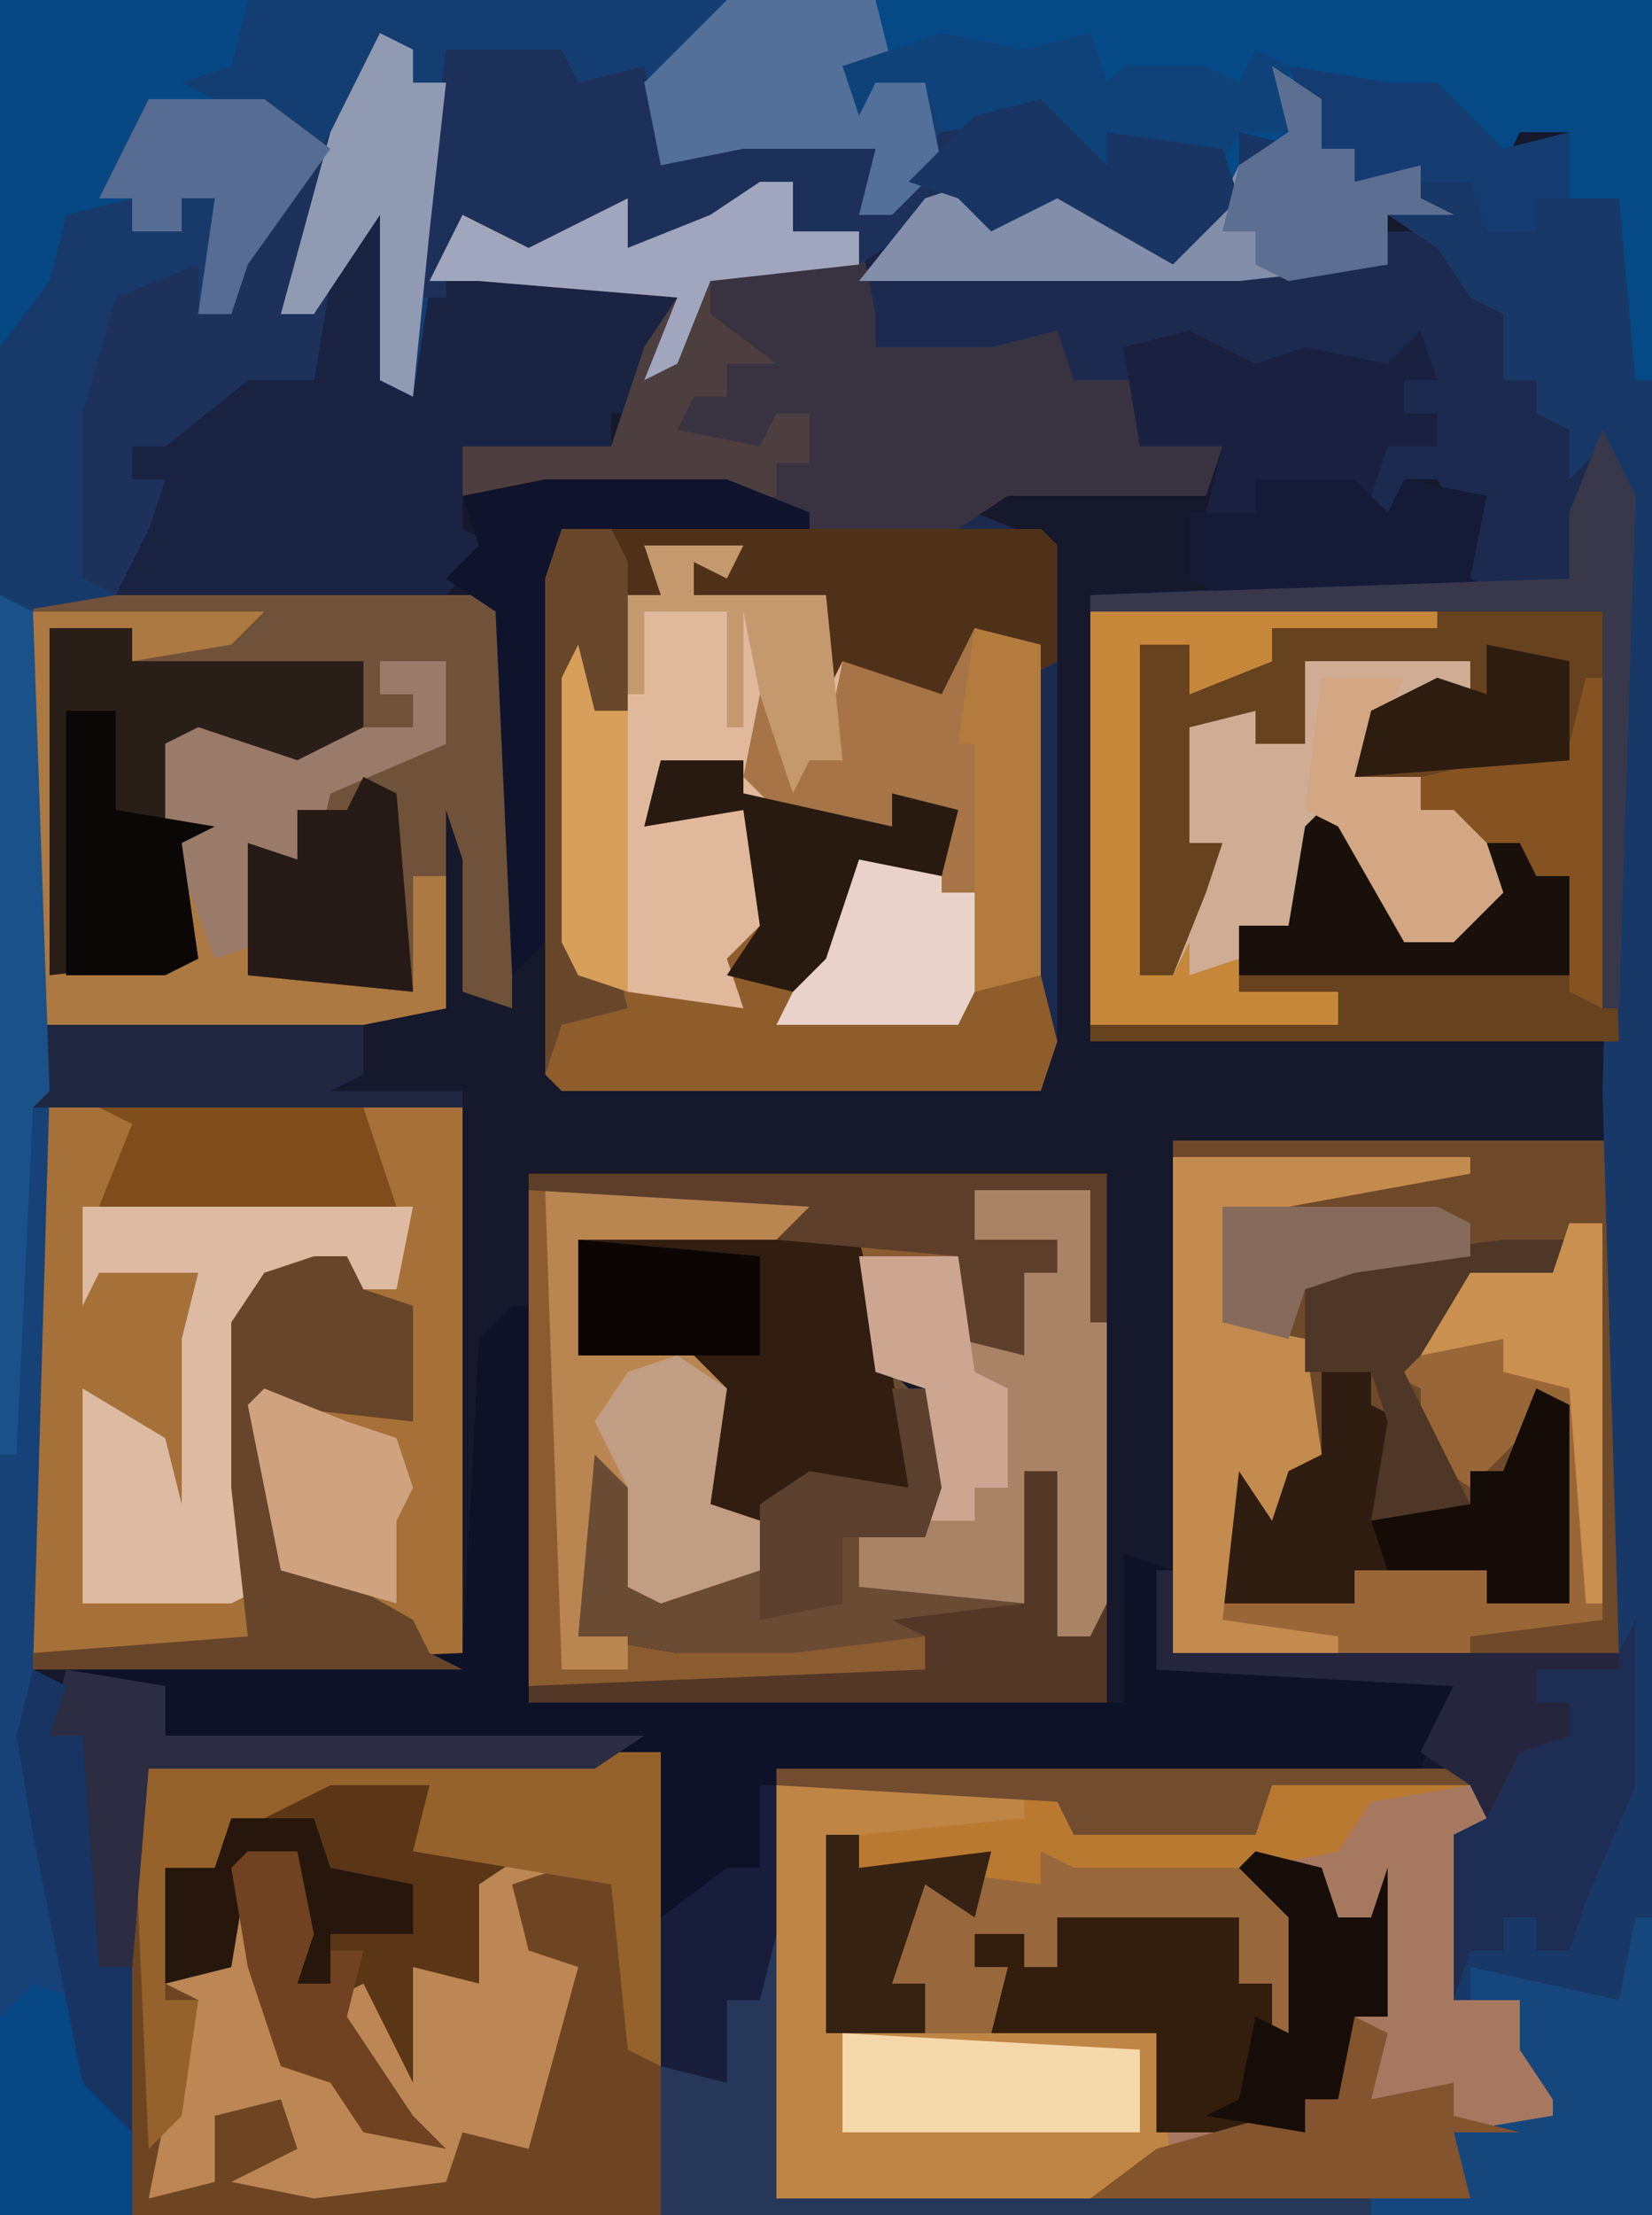 <?xml version="1.0" encoding="UTF-8"?>
<svg version="1.1" xmlns="http://www.w3.org/2000/svg" width="100" height="134">
<path d="M0,0 L100,0 L100,134 L0,134 Z " fill="#16182B" transform="translate(0,0)"/>
<path d="M0,0 L100,0 L100,23 L99,23 L98,12 L95,12 L95,8 L92,8 L91,10 L88,7 L86,6 L83,6 L80,6 L80,9 L82,9 L82,11 L86,10 L86,12 L88,13 L84,13 L84,16 L75,17 L52,17 L51,14 L47,15 L48,11 L43,14 L38,15 L37,13 L31,16 L30,14 L27,15 L26,17 L35,16 L42,17 L39,22 L39,25 L37,25 L37,27 L29,29 L28,29 L28,32 L30,33 L27,36 L2,36 L3,66 L2,101 L4,102 L3,105 L5,105 L6,119 L8,119 L8,134 L0,134 Z " fill="#1A2342" transform="translate(0,0)"/>
<path d="M0,0 L2,0 L2,3 L6,3 L6,6 L9,5 L38,5 L38,3 L43,3 L43,7 L47,9 L45,9 L45,12 L47,12 L47,14 L50,15 L52,15 L53,24 L52,50 L51,50 L51,26 L41,27 L31,27 L31,29 L26,31 L26,28 L23,28 L23,48 L25,48 L27,43 L28,40 L26,40 L26,33 L30,32 L30,34 L33,34 L33,29 L43,29 L43,31 L38,32 L36,36 L40,36 L40,38 L43,37 L45,43 L42,46 L39,46 L35,39 L33,41 L32,45 L29,45 L29,49 L35,49 L35,51 L20,51 L20,25 L43,24 L42,20 L41,18 L39,18 L38,21 L36,19 L38,16 L41,16 L41,14 L39,14 L39,12 L41,12 L40,10 L37,12 L32,11 L28,12 L26,10 L22,10 L23,16 L28,16 L27,19 L15,19 L13,20 L18,22 L18,52 L17,55 L-12,55 L-13,54 L-13,24 L-12,21 L-2,20 L-3,19 L-18,19 L-18,16 L-15,16 L-9,16 L-7,10 L-5,7 L-17,6 L-20,6 L-18,2 L-14,4 L-8,1 L-8,4 L-3,2 Z " fill="#1C2A4F" transform="translate(46,11)"/>
<path d="M0,0 L100,0 L100,23 L99,23 L98,12 L95,12 L95,8 L92,8 L91,10 L88,7 L86,6 L83,6 L80,6 L80,9 L82,9 L82,11 L86,10 L86,12 L88,13 L84,13 L84,16 L75,17 L52,17 L56,12 L59,11 L61,13 L65,11 L71,15 L74,12 L74,10 L67,8 L67,10 L64,9 L63,7 L58,8 L54,13 L52,13 L53,9 L48,9 L45,9 L40,10 L38,5 L34,6 L34,3 L30,4 L27,3 L27,11 L25,24 L23,23 L23,13 L19,19 L17,19 L20,9 L15,16 L14,19 L12,19 L13,12 L11,12 L11,14 L8,14 L8,12 L4,13 L3,17 L0,21 Z M75,8 L75,10 L79,9 Z " fill="#143D72" transform="translate(0,0)"/>
<path d="M0,0 L42,0 L44,4 L41,4 L41,14 L45,14 L47,18 L49,16 L48,21 L47,22 L41,22 L42,26 L0,26 Z " fill="#A67860" transform="translate(47,107)"/>
<path d="M0,0 L31,0 L31,28 L-1,28 L-1,1 Z " fill="#6E4523" transform="translate(9,106)"/>
<path d="M0,0 L26,0 L26,34 L0,34 Z " fill="#A67039" transform="translate(2,67)"/>
<path d="M0,0 L27,0 L27,31 L0,31 Z " fill="#6E492A" transform="translate(71,69)"/>
<path d="M0,0 L6,1 L9,1 L13,5 L17,4 L17,8 L19,8 L20,6 L21,9 L22,19 L22,130 L-38,130 L-38,121 L-34,122 L-34,117 L-32,117 L-31,113 L-31,129 L11,129 L10,125 L16,124 L16,123 L14,120 L14,117 L10,117 L10,107 L12,106 L11,104 L8,102 L10,98 L-8,97 L-8,91 L-7,91 L-7,96 L20,96 L19,62 L20,26 L19,23 L17,25 L17,22 L15,21 L15,19 L13,19 L13,15 L11,14 L9,11 L6,9 L8,8 L4,7 L4,5 L2,5 Z M-9,97 Z " fill="#183867" transform="translate(78,4)"/>
<path d="M0,0 L28,0 L29,1 L29,25 L26,24 L26,16 L25,13 L25,25 L20,26 L0,26 Z " fill="#705139" transform="translate(2,36)"/>
<path d="M0,0 L35,0 L35,26 L34,28 L32,28 L32,18 L30,18 L30,26 L20,25 L20,22 L24,22 L24,13 L21,12 L20,10 L20,4 L3,4 L3,11 L10,11 L12,13 L11,20 L14,21 L14,24 L8,26 L6,25 L6,19 L4,17 L3,28 L9,29 L9,27 L16,28 L24,28 L25,31 L0,31 Z " fill="#8B5C2F" transform="translate(32,71)"/>
<path d="M0,0 L1,2 L-3,11 L-1,11 L0,9 L-1,15 L-5,15 L-10,19 L-12,19 L-12,21 L-10,21 L-11,24 L-13,28 L-18,28 L-17,58 L-18,93 L-16,94 L-17,97 L-15,97 L-14,111 L-12,111 L-12,126 L-20,126 L-20,13 L-17,7 L-16,4 L-12,4 L-12,6 L-9,6 L-9,4 L-7,4 L-8,11 L-6,11 L-5,7 Z " fill="#174277" transform="translate(20,8)"/>
<path d="M0,0 L1,0 L1,24 L37,24 L37,15 L40,16 L39,22 L59,22 L57,23 L55,28 L16,28 L16,38 L15,42 L13,42 L13,47 L9,46 L9,27 L5,28 L-22,28 L-23,40 L-25,40 L-26,26 L-28,26 L-27,22 L-3,21 L-2,2 Z M38,22 Z " fill="#0E1229" transform="translate(31,79)"/>
<path d="M0,0 L6,0 L5,2 L3,1 L3,3 L11,3 L12,7 L18,8 L20,5 L24,6 L24,26 L19,27 L19,29 L8,29 L10,25 L13,18 L18,19 L19,16 L15,15 L15,17 L9,17 L6,15 L6,13 L1,14 L1,16 L6,16 L8,19 L7,24 L6,28 L-1,28 L-5,24 L-5,8 L-3,6 L-3,10 L-1,10 L-1,3 L1,3 Z " fill="#E0B99D" transform="translate(39,33)"/>
<path d="M0,0 L47,0 L47,23 L46,23 L45,12 L42,12 L42,8 L39,8 L38,10 L35,7 L33,6 L30,6 L27,6 L27,9 L29,9 L29,11 L33,10 L33,12 L35,13 L31,13 L31,16 L22,17 L-1,17 L3,12 L6,11 L8,13 L12,11 L18,15 L21,12 L21,10 L14,8 L14,10 L11,9 L10,7 L4,8 L3,5 L0,5 L-1,7 L-2,4 L0,3 Z M22,8 L22,10 L26,9 Z " fill="#054986" transform="translate(53,0)"/>
<path d="M0,0 L10,0 L11,26 L-21,26 L-21,25 L-6,25 L-6,23 L-12,23 L-12,19 L-9,19 L-8,13 L-5,13 L-2,18 L-2,20 L1,19 L0,17 L3,16 L1,12 L-1,12 L-1,10 L-5,10 L-4,6 L0,4 L2,5 L2,3 L-8,3 L-8,8 L-11,8 L-11,6 L-15,7 L-15,14 L-12,13 L-14,18 L-16,22 L-18,22 L-18,2 L-15,2 L-14,4 L-10,3 L-10,1 Z " fill="#67421E" transform="translate(87,37)"/>
<path d="M0,0 L17,0 L19,8 L22,11 L21,18 L17,18 L17,21 L27,22 L27,14 L29,14 L29,24 L31,24 L32,22 L32,28 L-3,28 L-3,27 L21,26 L21,24 L13,25 L7,25 L6,25 L0,24 L0,10 L4,15 L3,21 L11,20 L11,17 L7,16 L8,9 L7,8 L0,7 Z " fill="#6A4B33" transform="translate(35,75)"/>
<path d="M0,0 L29,0 L30,1 L30,8 L28,9 L28,7 L25,6 L23,10 L17,8 L16,10 L16,4 L8,4 L8,2 L6,2 L6,4 L4,4 L4,11 L2,11 L1,9 L1,25 L3,25 L4,28 L11,29 L10,26 L12,24 L11,17 L5,18 L6,14 L11,14 L11,16 L20,18 L20,16 L24,17 L23,21 L18,20 L16,26 L13,30 L24,30 L24,28 L29,27 L30,31 L29,34 L0,34 L-1,33 L-1,3 Z " fill="#8F5D2C" transform="translate(34,32)"/>
<path d="M0,0 L2,0 L2,3 L6,3 L7,8 L7,10 L14,10 L18,9 L19,12 L23,12 L23,16 L28,16 L27,19 L15,19 L12,21 L3,21 L-3,19 L-18,19 L-18,16 L-15,16 L-9,16 L-7,10 L-5,7 L-17,6 L-20,6 L-18,2 L-14,4 L-8,1 L-8,4 L-3,2 Z " fill="#393341" transform="translate(46,11)"/>
<path d="M0,0 L6,0 L6,33 L1,31 L-5,28 L-6,23 L-7,18 L-4,17 L3,19 L3,12 L-1,11 L-1,9 L-6,10 L-7,13 L-7,23 L-6,29 L-8,30 L-17,30 L-17,17 L-12,20 L-11,24 L-11,14 L-10,10 L-16,10 L-17,12 L-17,6 L2,6 L1,2 L-1,1 Z " fill="#A67038" transform="translate(22,67)"/>
<path d="M0,0 L18,0 L18,1 L7,3 L3,3 L3,10 L8,11 L9,18 L7,19 L6,22 L4,19 L3,27 L11,27 L11,25 L19,25 L19,27 L24,27 L23,15 L18,20 L15,18 L15,14 L13,13 L18,7 L23,7 L24,4 L26,4 L26,28 L18,29 L18,30 L0,30 Z " fill="#996737" transform="translate(71,70)"/>
<path d="M0,0 L21,0 L21,1 L11,1 L11,3 L6,5 L6,2 L3,2 L3,22 L5,22 L7,17 L8,14 L6,14 L6,7 L10,6 L10,8 L13,8 L13,3 L23,3 L23,5 L18,6 L16,10 L20,10 L20,12 L23,11 L25,17 L22,20 L19,20 L15,13 L13,15 L12,19 L9,19 L9,23 L15,23 L15,25 L0,25 Z " fill="#CFAC94" transform="translate(66,37)"/>
<path d="M0,0 L15,0 L15,2 L13,3 L3,3 L3,15 L23,15 L24,24 L19,25 L0,25 Z " fill="#BF8544" transform="translate(47,108)"/>
<path d="M0,0 L7,0 L8,2 L12,1 L13,6 L18,5 L21,5 L26,5 L26,8 L25,10 L30,5 L37,3 L38,6 L40,7 L40,5 L47,6 L48,9 L44,13 L37,9 L33,11 L31,9 L25,13 L24,11 L20,12 L21,8 L16,11 L11,12 L10,10 L4,13 L3,11 L0,12 L0,15 L-2,15 L-1,8 Z M48,5 L52,6 L48,7 Z " fill="#1D305A" transform="translate(27,3)"/>
<path d="M0,0 L1,2 L-3,11 L-1,11 L0,9 L-1,15 L-5,15 L-10,19 L-12,19 L-12,21 L-10,21 L-11,24 L-13,28 L-19,29 L-20,28 L-20,13 L-17,7 L-16,4 L-12,4 L-12,6 L-9,6 L-9,4 L-7,4 L-8,11 L-6,11 L-5,7 Z " fill="#173A6B" transform="translate(20,8)"/>
<path d="M0,0 L4,1 L4,21 L-1,22 L-1,24 L-12,24 L-10,20 L-7,13 L-2,14 L-1,11 L-5,10 L-5,12 L-11,12 L-14,9 L-13,4 L-12,4 L-11,9 L-9,7 L-8,2 L-2,3 Z " fill="#A67446" transform="translate(59,38)"/>
<path d="M0,0 L7,0 L8,8 L8,25 L7,27 L5,27 L5,17 L3,17 L3,25 L-7,24 L-7,21 L-3,21 L-3,12 L-6,11 L-7,4 L-1,4 L0,9 L3,10 L3,5 L5,5 L5,3 L0,3 Z " fill="#A98365" transform="translate(59,72)"/>
<path d="M0,0 L1,0 L1,18 L-59,18 L-59,9 L-55,10 L-55,5 L-53,5 L-52,1 L-52,17 L-10,17 L-11,13 L-5,12 L-5,11 L-7,8 L-7,5 L-10,5 L-10,3 L-1,5 Z " fill="#15477C" transform="translate(99,116)"/>
<path d="M0,0 L6,0 L8,2 L5,5 L11,5 L9,13 L5,12 L7,20 L4,19 L1,14 L5,21 L7,23 L2,22 L0,19 L-3,18 L-5,12 L-6,7 L-6,12 L-10,13 L-10,6 L-7,6 L-5,2 Z " fill="#5A3617" transform="translate(20,107)"/>
<path d="M0,0 L15,0 L14,4 L11,5 L13,6 L17,7 L20,9 L15,16 L14,19 L12,19 L13,12 L11,12 L11,14 L8,14 L8,12 L4,13 L3,17 L0,21 Z " fill="#064884" transform="translate(0,0)"/>
<path d="M0,0 L5,0 L5,2 L19,2 L19,7 L13,9 L12,7 L8,7 L7,12 L10,13 L8,13 L9,20 L7,21 L0,21 Z " fill="#2A1E19" transform="translate(3,38)"/>
<path d="M0,0 L14,0 L12,2 L6,3 L6,1 L1,1 L1,22 L10,21 L9,14 L8,13 L8,8 L10,7 L16,9 L20,7 L23,7 L23,5 L21,5 L21,3 L25,3 L25,8 L18,11 L17,15 L16,17 L14,15 L13,22 L23,23 L23,16 L25,16 L25,24 L20,25 L0,25 Z " fill="#AD7942" transform="translate(2,37)"/>
<path d="M0,0 L17,0 L19,8 L20,15 L14,15 L11,17 L7,16 L8,9 L7,8 L0,7 Z " fill="#311E11" transform="translate(35,75)"/>
<path d="M0,0 L4,1 L5,4 L7,4 L8,1 L8,10 L6,10 L5,15 L3,15 L3,17 L-6,17 L-6,11 L-16,11 L-15,7 L-17,7 L-17,5 L-14,5 L-14,7 L-12,7 L-12,4 L-1,4 L-1,8 L1,8 L2,11 L2,4 L-1,1 Z " fill="#331E0E" transform="translate(76,112)"/>
<path d="M0,0 L2,1 L-1,2 L0,6 L3,7 L0,18 L-4,17 L-5,20 L-13,21 L-18,20 L-14,18 L-15,15 L-19,16 L-19,20 L-23,21 L-22,16 L-20,9 L-22,8 L-18,7 L-18,2 L-16,3 L-15,13 L-11,14 L-9,17 L-8,16 L-12,9 L-10,8 L-7,14 L-7,13 L-7,7 L-3,8 L-3,2 Z " fill="#BC8754" transform="translate(32,112)"/>
<path d="M0,0 L31,0 L31,19 L29,18 L28,8 L22,7 L16,6 L17,2 L11,2 L5,5 L4,7 L1,7 L1,15 L3,15 L2,22 L0,24 L-1,1 Z " fill="#95622C" transform="translate(9,106)"/>
<path d="M0,0 L20,0 L19,5 L16,5 L16,3 L11,4 L10,7 L10,17 L11,23 L9,24 L0,24 L0,11 L5,14 L6,18 L6,8 L7,4 L1,4 L0,6 Z " fill="#DDBAA2" transform="translate(5,73)"/>
<path d="M0,0 L2,0 L2,2 L10,1 L13,3 L13,1 L25,2 L29,5 L29,14 L27,12 L27,9 L25,9 L25,5 L14,5 L14,8 L12,8 L12,6 L9,6 L9,8 L11,8 L10,12 L0,12 Z " fill="#98673C" transform="translate(50,111)"/>
<path d="M0,0 L1,0 L1,5 L28,5 L29,3 L29,13 L26,20 L25,23 L23,23 L23,21 L21,21 L21,23 L19,23 L18,26 L18,16 L20,15 L19,13 L16,11 L18,7 L0,6 Z M-1,6 Z " fill="#1D2D53" transform="translate(70,95)"/>
<path d="M0,0 L2,0 L2,3 L6,3 L6,5 L-3,6 L-3,8 L1,11 L-2,11 L-2,13 L-4,13 L-5,15 L0,16 L1,14 L3,14 L3,17 L1,17 L1,19 L-2,20 L-3,19 L-18,19 L-18,16 L-15,16 L-9,16 L-7,10 L-5,7 L-17,6 L-20,6 L-18,2 L-14,4 L-8,1 L-8,4 L-3,2 Z " fill="#4D3E40" transform="translate(46,11)"/>
<path d="M0,0 L19,0 L16,2 L14,3 L2,3 L2,10 L9,10 L11,12 L10,19 L13,20 L13,23 L7,25 L5,24 L5,18 L3,16 L2,27 L5,27 L5,29 L1,29 Z " fill="#B98651" transform="translate(33,72)"/>
<path d="M0,0 L3,1 L3,3 L5,4 L4,9 L9,9 L9,7 L11,7 L13,2 L15,3 L15,15 L10,15 L10,13 L2,13 L2,15 L-6,15 L-6,6 L-3,9 L-3,6 L0,6 Z " fill="#301D11" transform="translate(80,82)"/>
<path d="M0,0 L18,0 L18,1 L7,3 L3,3 L3,10 L8,11 L9,18 L7,19 L6,22 L4,19 L3,28 L10,29 L10,30 L0,30 Z " fill="#C48B4E" transform="translate(71,70)"/>
<path d="M0,0 L2,0 L3,2 L6,3 L6,10 L-3,9 L-2,14 L-1,18 L6,22 L7,24 L9,25 L-17,25 L-17,24 L-4,23 L-5,14 L-5,4 L-3,1 Z " fill="#67452A" transform="translate(19,76)"/>
<path d="M0,0 L3,2 L3,5 L5,5 L5,7 L9,6 L9,8 L11,9 L7,9 L7,12 L-2,13 L-25,13 L-21,8 L-18,7 L-16,9 L-12,7 L-6,11 L-3,8 L-2,6 L1,4 Z " fill="#838EAA" transform="translate(77,4)"/>
<path d="M0,0 L42,0 L42,1 L36,2 L34,5 L29,6 L18,6 L16,5 L16,7 L8,6 L5,6 L5,4 L15,3 L15,1 L0,1 Z " fill="#B97931" transform="translate(47,107)"/>
<path d="M0,0 L26,0 L27,1 L27,8 L25,9 L25,7 L22,6 L20,10 L14,8 L13,10 L13,4 L5,4 L5,2 L3,2 L3,4 L1,4 Z " fill="#4F311A" transform="translate(37,32)"/>
<path d="M0,0 L21,0 L21,1 L11,1 L11,3 L6,5 L6,2 L3,2 L3,22 L5,22 L6,20 L6,22 L9,21 L9,23 L15,23 L15,25 L0,25 Z " fill="#C6873A" transform="translate(66,37)"/>
<path d="M0,0 L1,2 L-3,11 L-1,11 L0,9 L-1,15 L-5,15 L-10,19 L-12,19 L-12,21 L-10,21 L-11,24 L-13,28 L-15,27 L-15,17 L-13,10 L-8,8 L-8,11 L-6,11 L-5,7 Z " fill="#1E315A" transform="translate(20,8)"/>
<path d="M0,0 L9,0 L10,4 L9,5 L12,5 L13,10 L10,13 L8,13 L9,9 L4,9 L1,9 L-4,10 L-5,5 Z " fill="#527099" transform="translate(44,0)"/>
<path d="M0,0 L4,2 L7,1 L12,2 L14,0 L15,3 L13,3 L13,5 L15,5 L15,7 L12,7 L11,10 L4,9 L4,11 L1,11 L2,7 L-3,7 L-4,1 Z " fill="#1A2140" transform="translate(72,20)"/>
<path d="M0,0 L1,0 L1,16 L37,16 L37,17 L-6,17 L-6,8 L-2,9 L-2,4 L0,4 Z " fill="#26375A" transform="translate(46,117)"/>
<path d="M0,0 L3,3 L5,8 L8,7 L7,5 L10,4 L10,2 L12,2 L13,0 L13,4 L15,4 L15,10 L-5,10 L-5,7 L-2,7 L-1,1 Z " fill="#19100C" transform="translate(80,49)"/>
<path d="M0,0 L2,1 L1,5 L6,4 L6,6 L10,7 L6,7 L7,11 L-16,11 L-12,8 L-5,6 L-3,7 L-3,5 L-1,5 Z " fill="#83542E" transform="translate(82,122)"/>
<path d="M0,0 L35,0 L35,9 L34,9 L34,1 L27,1 L27,4 L32,4 L32,6 L30,6 L30,11 L26,10 L26,5 L15,4 L17,2 L0,1 Z " fill="#5D3E2A" transform="translate(32,71)"/>
<path d="M0,0 L11,0 L16,2 L16,3 L1,3 L0,28 L-2,30 L-3,8 L-6,6 L-4,4 L-5,1 Z " fill="#0F132B" transform="translate(33,29)"/>
<path d="M0,0 L5,1 L9,0 L10,3 L11,2 L16,2 L18,3 L19,1 L21,2 L21,6 L18,6 L17,8 L10,6 L10,8 L7,7 L6,5 L0,6 L-1,3 L-4,3 L-5,5 L-6,2 Z " fill="#0F4279" transform="translate(57,2)"/>
<path d="M0,0 L2,0 L2,10 L4,10 L5,8 L5,14 L-30,14 L-30,13 L-6,12 L-6,10 L-8,9 L0,8 Z " fill="#533827" transform="translate(62,89)"/>
<path d="M0,0 L20,0 L20,3 L18,4 L26,4 L26,5 L0,5 Z " fill="#1F2741" transform="translate(2,62)"/>
<path d="M0,0 L6,0 L8,2 L9,0 L14,1 L13,6 L15,7 L-2,7 L-4,6 L-4,2 L0,2 Z " fill="#151B37" transform="translate(76,29)"/>
<path d="M0,0 L4,4 L4,2 L11,3 L12,6 L8,10 L1,6 L-3,8 L-5,6 L-8,5 L-4,1 Z M12,2 L16,3 L12,4 Z " fill="#193563" transform="translate(63,6)"/>
<path d="M0,0 L4,0 L4,5 L-3,8 L-4,12 L-5,14 L-7,12 L-7,17 L-10,18 L-13,10 L-13,5 L-11,4 L-5,6 L-1,4 L2,4 L2,2 L0,2 Z " fill="#9A7A69" transform="translate(23,40)"/>
<path d="M0,0 L16,0 L18,6 L0,6 L2,1 Z " fill="#7F4D1C" transform="translate(6,67)"/>
<path d="M0,0 L18,1 L18,6 L0,6 Z " fill="#F5D8AA" transform="translate(51,123)"/>
<path d="M0,0 L6,1 L6,4 L35,4 L32,6 L5,6 L4,18 L2,18 L1,4 L-1,4 Z " fill="#2C2D43" transform="translate(4,101)"/>
<path d="M0,0 L3,0 L3,6 L9,7 L7,8 L8,15 L6,16 L0,16 Z " fill="#0A0706" transform="translate(4,43)"/>
<path d="M0,0 L5,1 L5,3 L7,3 L7,9 L6,11 L-5,11 L-3,7 Z " fill="#E9D2C9" transform="translate(52,51)"/>
<path d="M0,0 L2,0 L2,3 L6,3 L6,5 L-3,6 L-5,11 L-7,12 L-5,7 L-17,6 L-20,6 L-18,2 L-14,4 L-8,1 L-8,4 L-3,2 Z " fill="#A0A6BD" transform="translate(46,11)"/>
<path d="M0,0 L4,0 L3,3 L-2,2 L-4,6 L-6,8 L-3,14 L-2,16 L-8,17 L-7,11 L-8,8 L-12,8 L-12,3 L-8,1 Z " fill="#4F3728" transform="translate(91,75)"/>
<path d="M0,0 L2,1 L2,3 L4,3 L3,12 L2,22 L0,21 L0,11 L-4,17 L-6,17 L-3,6 Z " fill="#919AB3" transform="translate(23,2)"/>
<path d="M0,0 L5,0 L5,2 L14,4 L14,2 L18,3 L17,7 L12,6 L10,12 L8,14 L4,13 L6,10 L5,3 L-1,4 Z " fill="#281A11" transform="translate(40,46)"/>
<path d="M0,0 L3,2 L2,9 L5,10 L5,13 L-1,15 L-3,14 L-3,8 L-5,4 L-3,1 Z " fill="#C19D84" transform="translate(41,82)"/>
<path d="M0,0 L2,1 L3,13 L-7,12 L-7,4 L-4,5 L-4,2 L-1,2 Z " fill="#261A17" transform="translate(22,47)"/>
<path d="M0,0 L2,1 L3,30 L2,31 L1,52 L0,52 Z " fill="#195188" transform="translate(0,36)"/>
<path d="M0,0 L2,4 L1,35 L0,35 L0,11 L-31,11 L-31,10 L-2,9 L-2,5 Z " fill="#39384A" transform="translate(97,26)"/>
<path d="M0,0 L3,1 L5,8 L6,9 L6,14 L-2,14 L-2,2 Z " fill="#074783" transform="translate(2,120)"/>
<path d="M0,0 L5,0 L2,6 L6,6 L6,8 L9,7 L11,13 L8,16 L5,16 L1,9 L-1,8 Z " fill="#D4A784" transform="translate(80,41)"/>
<path d="M0,0 L7,0 L11,3 L6,10 L5,13 L3,13 L4,6 L2,6 L2,8 L-1,8 L-1,6 L-3,6 L-1,2 Z " fill="#566C92" transform="translate(9,6)"/>
<path d="M0,0 L4,1 L5,4 L7,4 L8,1 L8,10 L6,10 L5,15 L3,15 L3,17 L-3,16 L-1,15 L0,10 L2,11 L2,4 L-1,1 Z " fill="#160D09" transform="translate(76,112)"/>
<path d="M0,0 L3,0 L4,2 L4,11 L2,11 L1,9 L1,25 L3,25 L4,29 L0,30 L-1,33 L-1,3 Z " fill="#69472B" transform="translate(34,32)"/>
<path d="M0,0 L2,1 L2,13 L-3,13 L-3,11 L-9,11 L-10,8 L-4,7 L-4,5 L-2,5 Z " fill="#150B07" transform="translate(93,84)"/>
<path d="M0,0 L4,1 L4,21 L0,22 L0,7 L-1,7 Z " fill="#B37C3E" transform="translate(59,38)"/>
<path d="M0,0 L6,0 L7,7 L9,8 L9,14 L7,14 L7,16 L4,16 L4,8 L1,7 Z " fill="#CDA692" transform="translate(52,76)"/>
<path d="M0,0 L5,2 L8,3 L9,6 L8,8 L8,13 L1,11 L0,6 L-1,1 Z " fill="#D0A380" transform="translate(16,84)"/>
<path d="M0,0 L6,1 L9,1 L13,5 L17,4 L17,8 L15,8 L15,10 L12,10 L11,7 L7,7 L4,7 L4,5 L2,5 Z " fill="#143C70" transform="translate(78,4)"/>
<path d="M0,0 L42,0 L42,1 L30,1 L29,4 L18,4 L17,2 L0,1 Z " fill="#714C2E" transform="translate(47,107)"/>
<path d="M0,0 L3,2 L3,5 L5,5 L5,7 L9,6 L9,8 L11,9 L7,9 L7,12 L1,13 L-1,12 L-1,10 L-3,10 L-2,6 L1,4 Z " fill="#5C6F92" transform="translate(77,4)"/>
<path d="M0,0 L13,0 L15,1 L15,3 L8,4 L5,5 L4,8 L0,7 Z " fill="#866B5C" transform="translate(74,73)"/>
<path d="M0,0 L5,0 L6,3 L11,4 L11,7 L6,7 L6,10 L4,10 L4,2 L1,3 L0,9 L-4,10 L-4,3 L-1,3 Z " fill="#27160C" transform="translate(14,110)"/>
<path d="M0,0 L1,0 L1,5 L28,5 L28,6 L23,6 L23,8 L25,8 L25,10 L22,11 L20,15 L19,13 L16,11 L18,7 L0,6 Z M-1,6 Z " fill="#25263D" transform="translate(70,95)"/>
<path d="M0,0 L11,1 L11,7 L0,7 Z " fill="#0B0604" transform="translate(35,75)"/>
<path d="M0,0 L1,0 L1,20 L-1,19 L-1,12 L-3,12 L-4,10 L-6,10 L-8,8 L-10,8 L-10,6 L-1,4 Z " fill="#855321" transform="translate(96,41)"/>
<path d="M0,0 L2,1 L1,4 L3,4 L4,18 L6,18 L6,28 L3,25 L0,10 L-1,4 Z " fill="#183463" transform="translate(2,101)"/>
<path d="M0,0 L5,1 L5,7 L-8,8 L-7,4 L-3,2 L0,3 Z " fill="#2D1C10" transform="translate(90,39)"/>
<path d="M0,0 L6,0 L5,2 L3,1 L3,3 L11,3 L12,13 L10,13 L9,15 L7,9 L6,4 L6,11 L5,11 L5,4 L0,4 L0,9 L-1,9 L-1,3 L1,3 Z " fill="#C4996E" transform="translate(39,33)"/>
<path d="M0,0 L3,0 L4,5 L3,8 L5,8 L5,6 L7,6 L6,10 L10,16 L12,18 L7,17 L5,14 L2,13 L0,7 L-1,1 Z " fill="#704221" transform="translate(15,112)"/>
<path d="M0,0 L2,0 L2,2 L10,1 L9,5 L6,3 L4,9 L6,9 L6,12 L0,12 Z " fill="#352213" transform="translate(50,111)"/>
<path d="M0,0 L1,0 L1,9 L0,13 L-2,13 L-2,18 L-6,17 L-6,8 L-2,5 L0,5 Z " fill="#171D3A" transform="translate(46,108)"/>
<path d="M0,0 L2,0 L2,23 L1,23 L0,10 L-4,9 L-4,7 L-9,8 L-6,3 L-1,3 Z " fill="#CA9050" transform="translate(95,74)"/>
<path d="M0,0 L1,4 L3,4 L3,21 L0,20 L-1,18 L-1,2 Z " fill="#D89F5B" transform="translate(35,39)"/>
<path d="M0,0 L2,0 L3,6 L2,9 L-3,9 L-3,13 L-8,14 L-8,7 L-5,5 L1,6 Z " fill="#5B402D" transform="translate(54,84)"/>
</svg>
